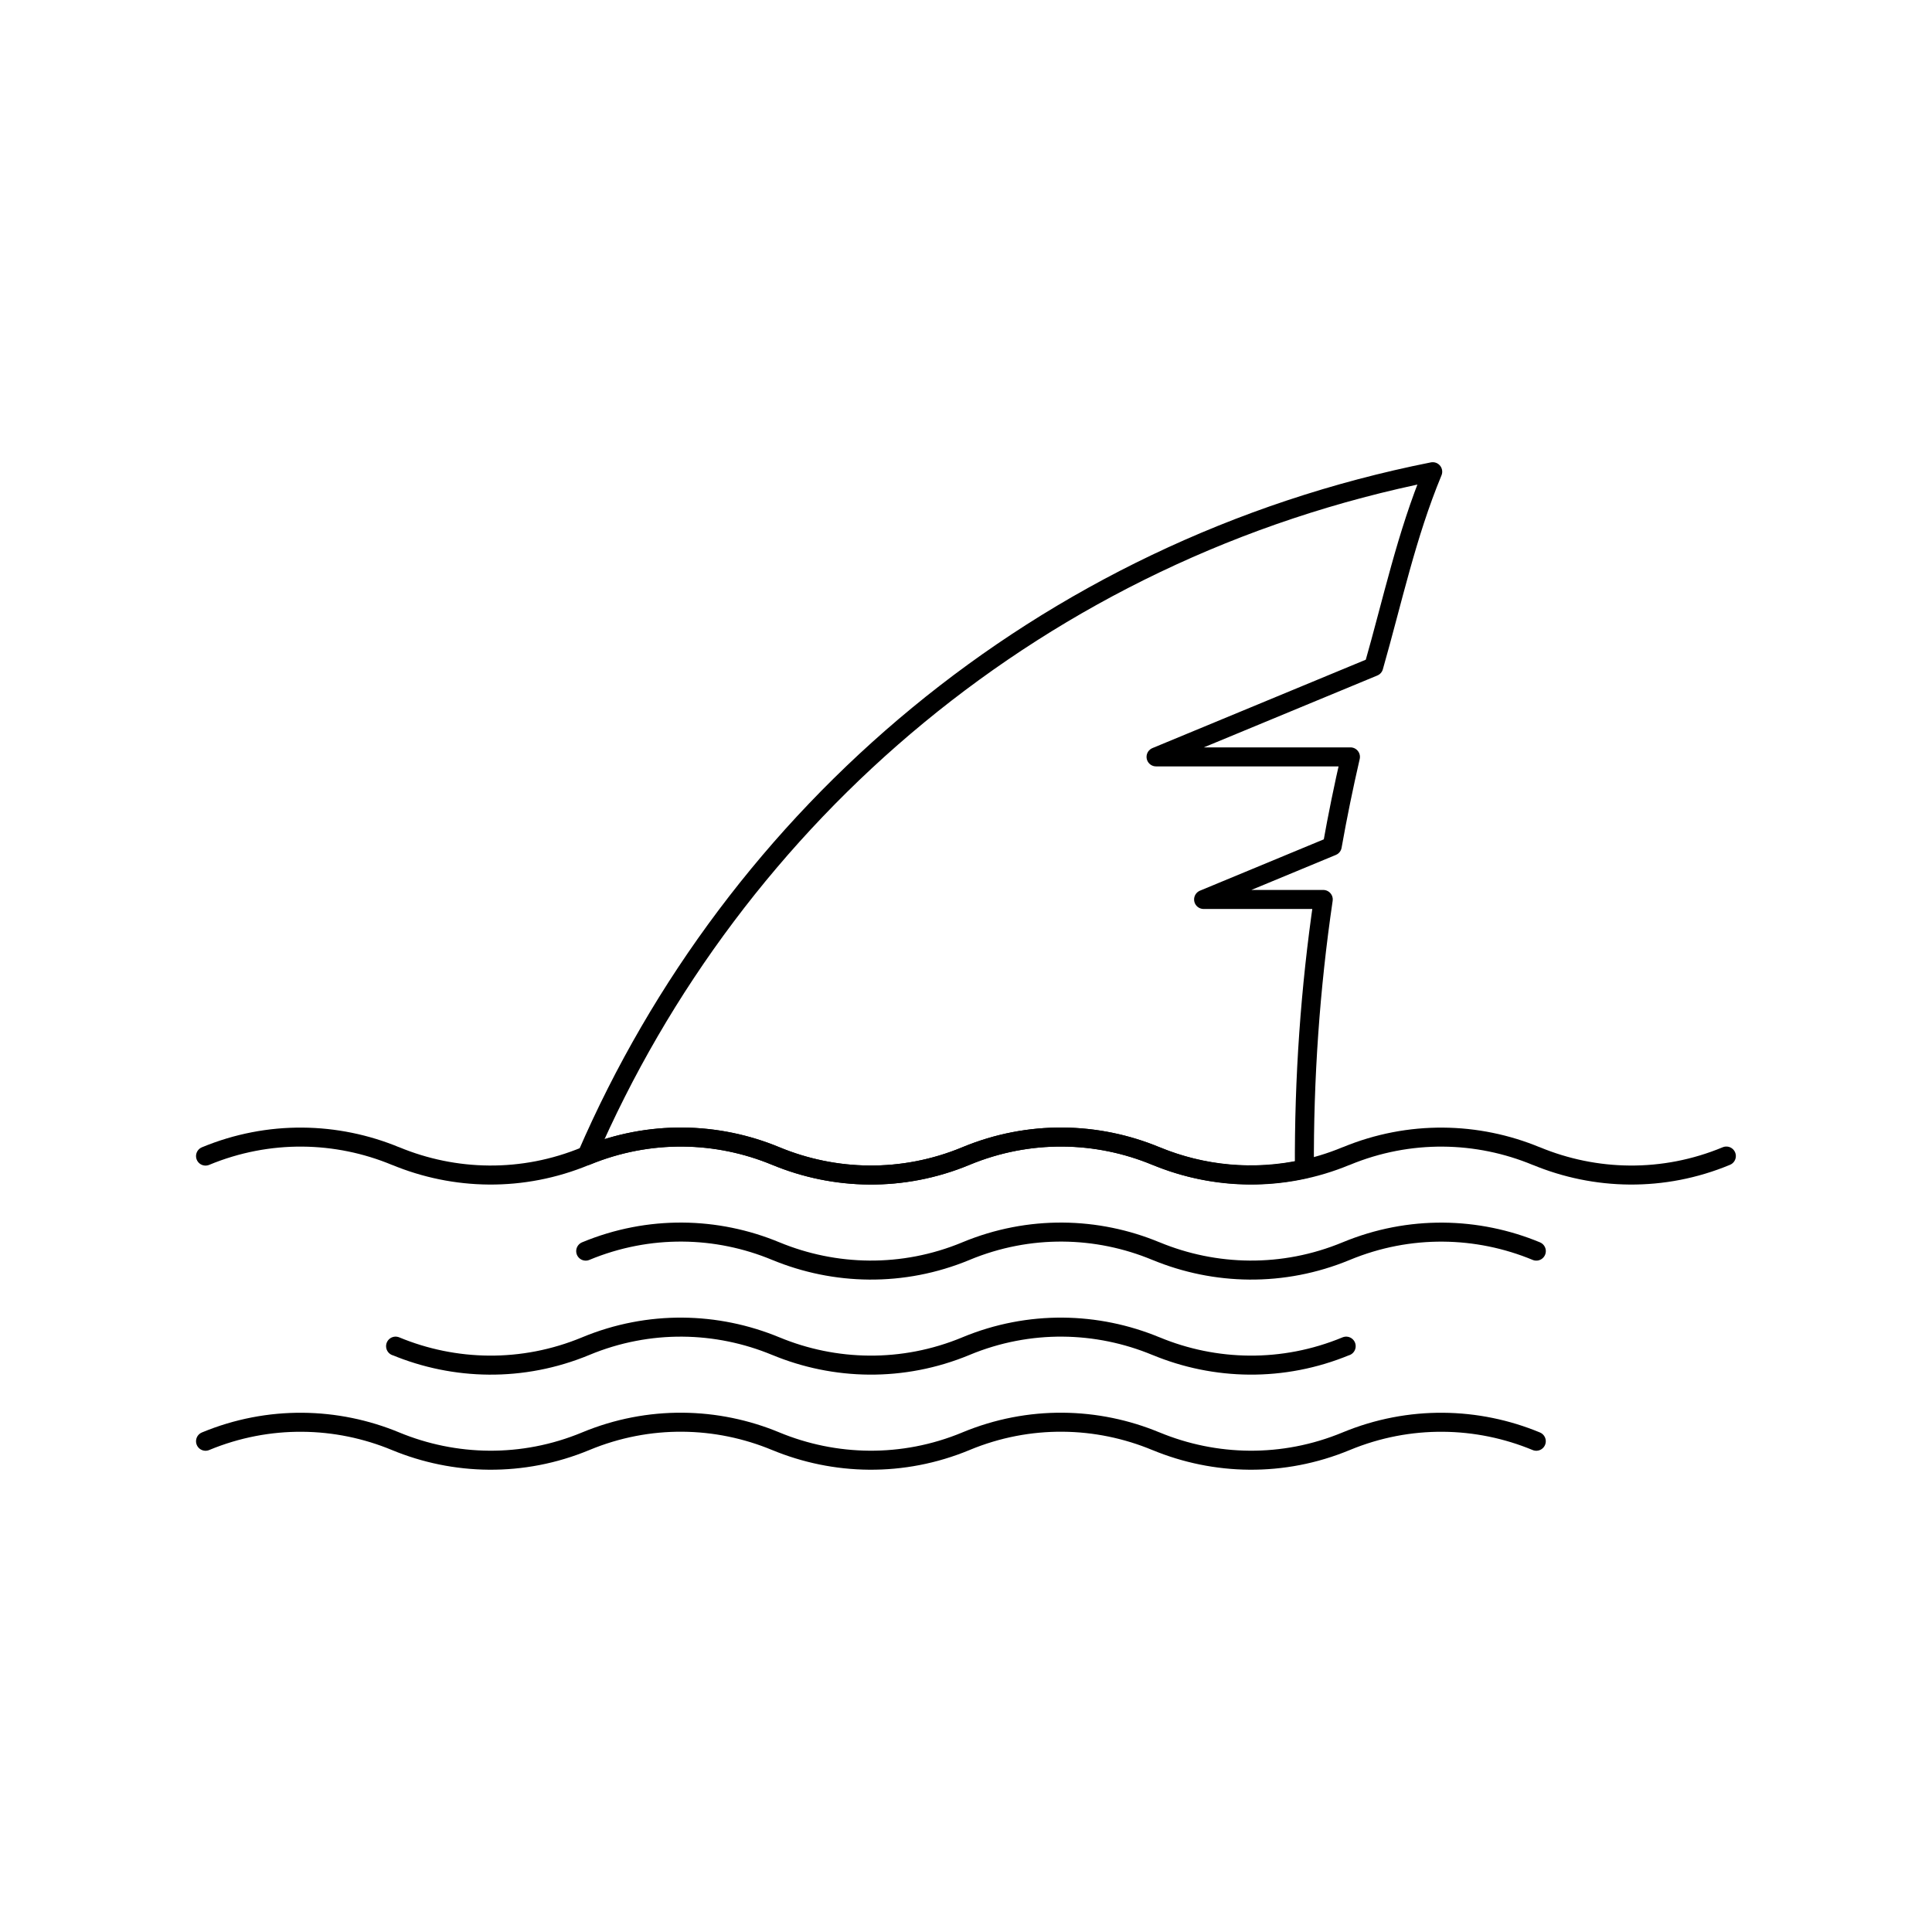 <?xml version="1.0" encoding="UTF-8"?>
<!-- Uploaded to: ICON Repo, www.iconrepo.com, Generator: ICON Repo Mixer Tools -->
<svg width="800px" height="800px" version="1.1" viewBox="144 144 512 512" xmlns="http://www.w3.org/2000/svg">
 <g fill="none" stroke="#000000" stroke-linecap="round" stroke-linejoin="round" stroke-miterlimit="10">
  <path transform="matrix(5.038 0 0 5.038 148.09 148.09)" d="m10 60.001c3.333-1.381 6.909-1.281 10 0v-0.003c3.09 1.281 6.668 1.385 10 0h-7.76e-4c3.333-1.382 6.909-1.282 10 0l-7.76e-4 7.76e-4c3.09 1.281 6.667 1.385 10 0h-0.002c3.332-1.382 6.908-1.282 9.998 0h0.004c3.09 1.281 6.666 1.385 10.001 0v0.003c3.335-1.381 6.911-1.281 10.001 0v-0.003c3.091 1.281 6.667 1.385 9.998 0-3.331 1.385-6.907 1.281-9.998 0v0.003c-3.09-1.281-6.666-1.381-10.001 0v-0.003c-3.335 1.385-6.911 1.281-10.001 0h-0.004c-3.09-1.282-6.666-1.382-9.998 0h0.002c-3.333 1.385-6.909 1.281-10 0h-0.003c-3.09-1.282-6.667-1.382-10 0h7.75e-4c-3.332 1.385-6.909 1.281-10 0v0.003c-3.088-1.282-6.664-1.382-9.996-7.75e-4z"/>
  <path transform="matrix(5.038 0 0 5.038 148.09 148.09)" d="m29.999 65h-7.76e-4c3.333-1.385 6.909-1.285 10 0h0.002c3.09 1.278 6.667 1.382 10 0h-0.002c3.332-1.385 6.908-1.285 9.998 0h0.004c3.09 1.278 6.666 1.382 10.001 0 3.335-1.382 6.911-1.281 10.001 0-3.09-1.281-6.666-1.382-10.001 0-3.335 1.382-6.911 1.278-10.001 0h-0.004c-3.09-1.285-6.666-1.385-9.998 0h0.002c-3.333 1.382-6.909 1.278-10 0h-0.003c-3.09-1.285-6.667-1.385-10 0z"/>
  <path transform="matrix(5.038 0 0 5.038 148.09 148.09)" d="m20 70.003v-0.004c3.09 1.281 6.668 1.382 10 0h-7.75e-4c3.333-1.385 6.909-1.281 10 0v-7.75e-4c3.09 1.281 6.667 1.382 10 0h-0.002c3.332-1.385 6.908-1.281 9.998 0h0.004c3.09 1.281 6.666 1.382 10.001 0v0.004-0.004c-3.335 1.382-6.911 1.281-10.001 0h-0.004c-3.09-1.281-6.666-1.385-9.998 0h0.002c-3.333 1.382-6.909 1.281-10 0h-0.003c-3.09-1.281-6.667-1.385-10 0h7.75e-4c-3.332 1.382-6.909 1.281-10 0l7.75e-4 0.005z"/>
  <path transform="matrix(5.038 0 0 5.038 148.09 148.09)" d="m10 75.001c3.333-1.381 6.909-1.281 10 0 3.09 1.278 6.668 1.382 10 0h-7.76e-4c3.333-1.385 6.909-1.284 10 0h-7.76e-4c3.09 1.278 6.667 1.382 10 0h-0.002c3.332-1.385 6.908-1.284 9.998 0h0.004c3.09 1.278 6.666 1.382 10.001 0 3.335-1.381 6.911-1.281 10.001 0-3.09-1.281-6.666-1.381-10.001 0-3.335 1.382-6.911 1.278-10.001 0h-0.004c-3.09-1.284-6.666-1.385-9.998 0h0.002c-3.333 1.382-6.909 1.278-10 0h-0.003c-3.09-1.284-6.667-1.385-10 0h7.75e-4c-3.332 1.382-6.909 1.278-10 0-3.088-1.281-6.664-1.381-9.996 0z"/>
  <path transform="matrix(5.038 0 0 5.038 148.09 148.09)" d="m67.803 60.677c-2.666 0.592-5.381 0.323-7.803-0.678h-0.004c-3.09-1.282-6.666-1.382-9.998 0h0.002c-3.333 1.381-6.909 1.281-10 0h-0.003c-3.071-1.275-6.624-1.378-9.941-0.021 7.757-17.926 23.887-31.877 44.496-35.977-1.385 3.344-2.108 6.773-3.104 10.258l-11.449 4.743h10.225c-0.358 1.557-0.679 3.121-0.958 4.695l-6.766 2.805h6.294c-0.686 4.67-1.017 9.406-0.992 14.176z"/>
 </g>
</svg>